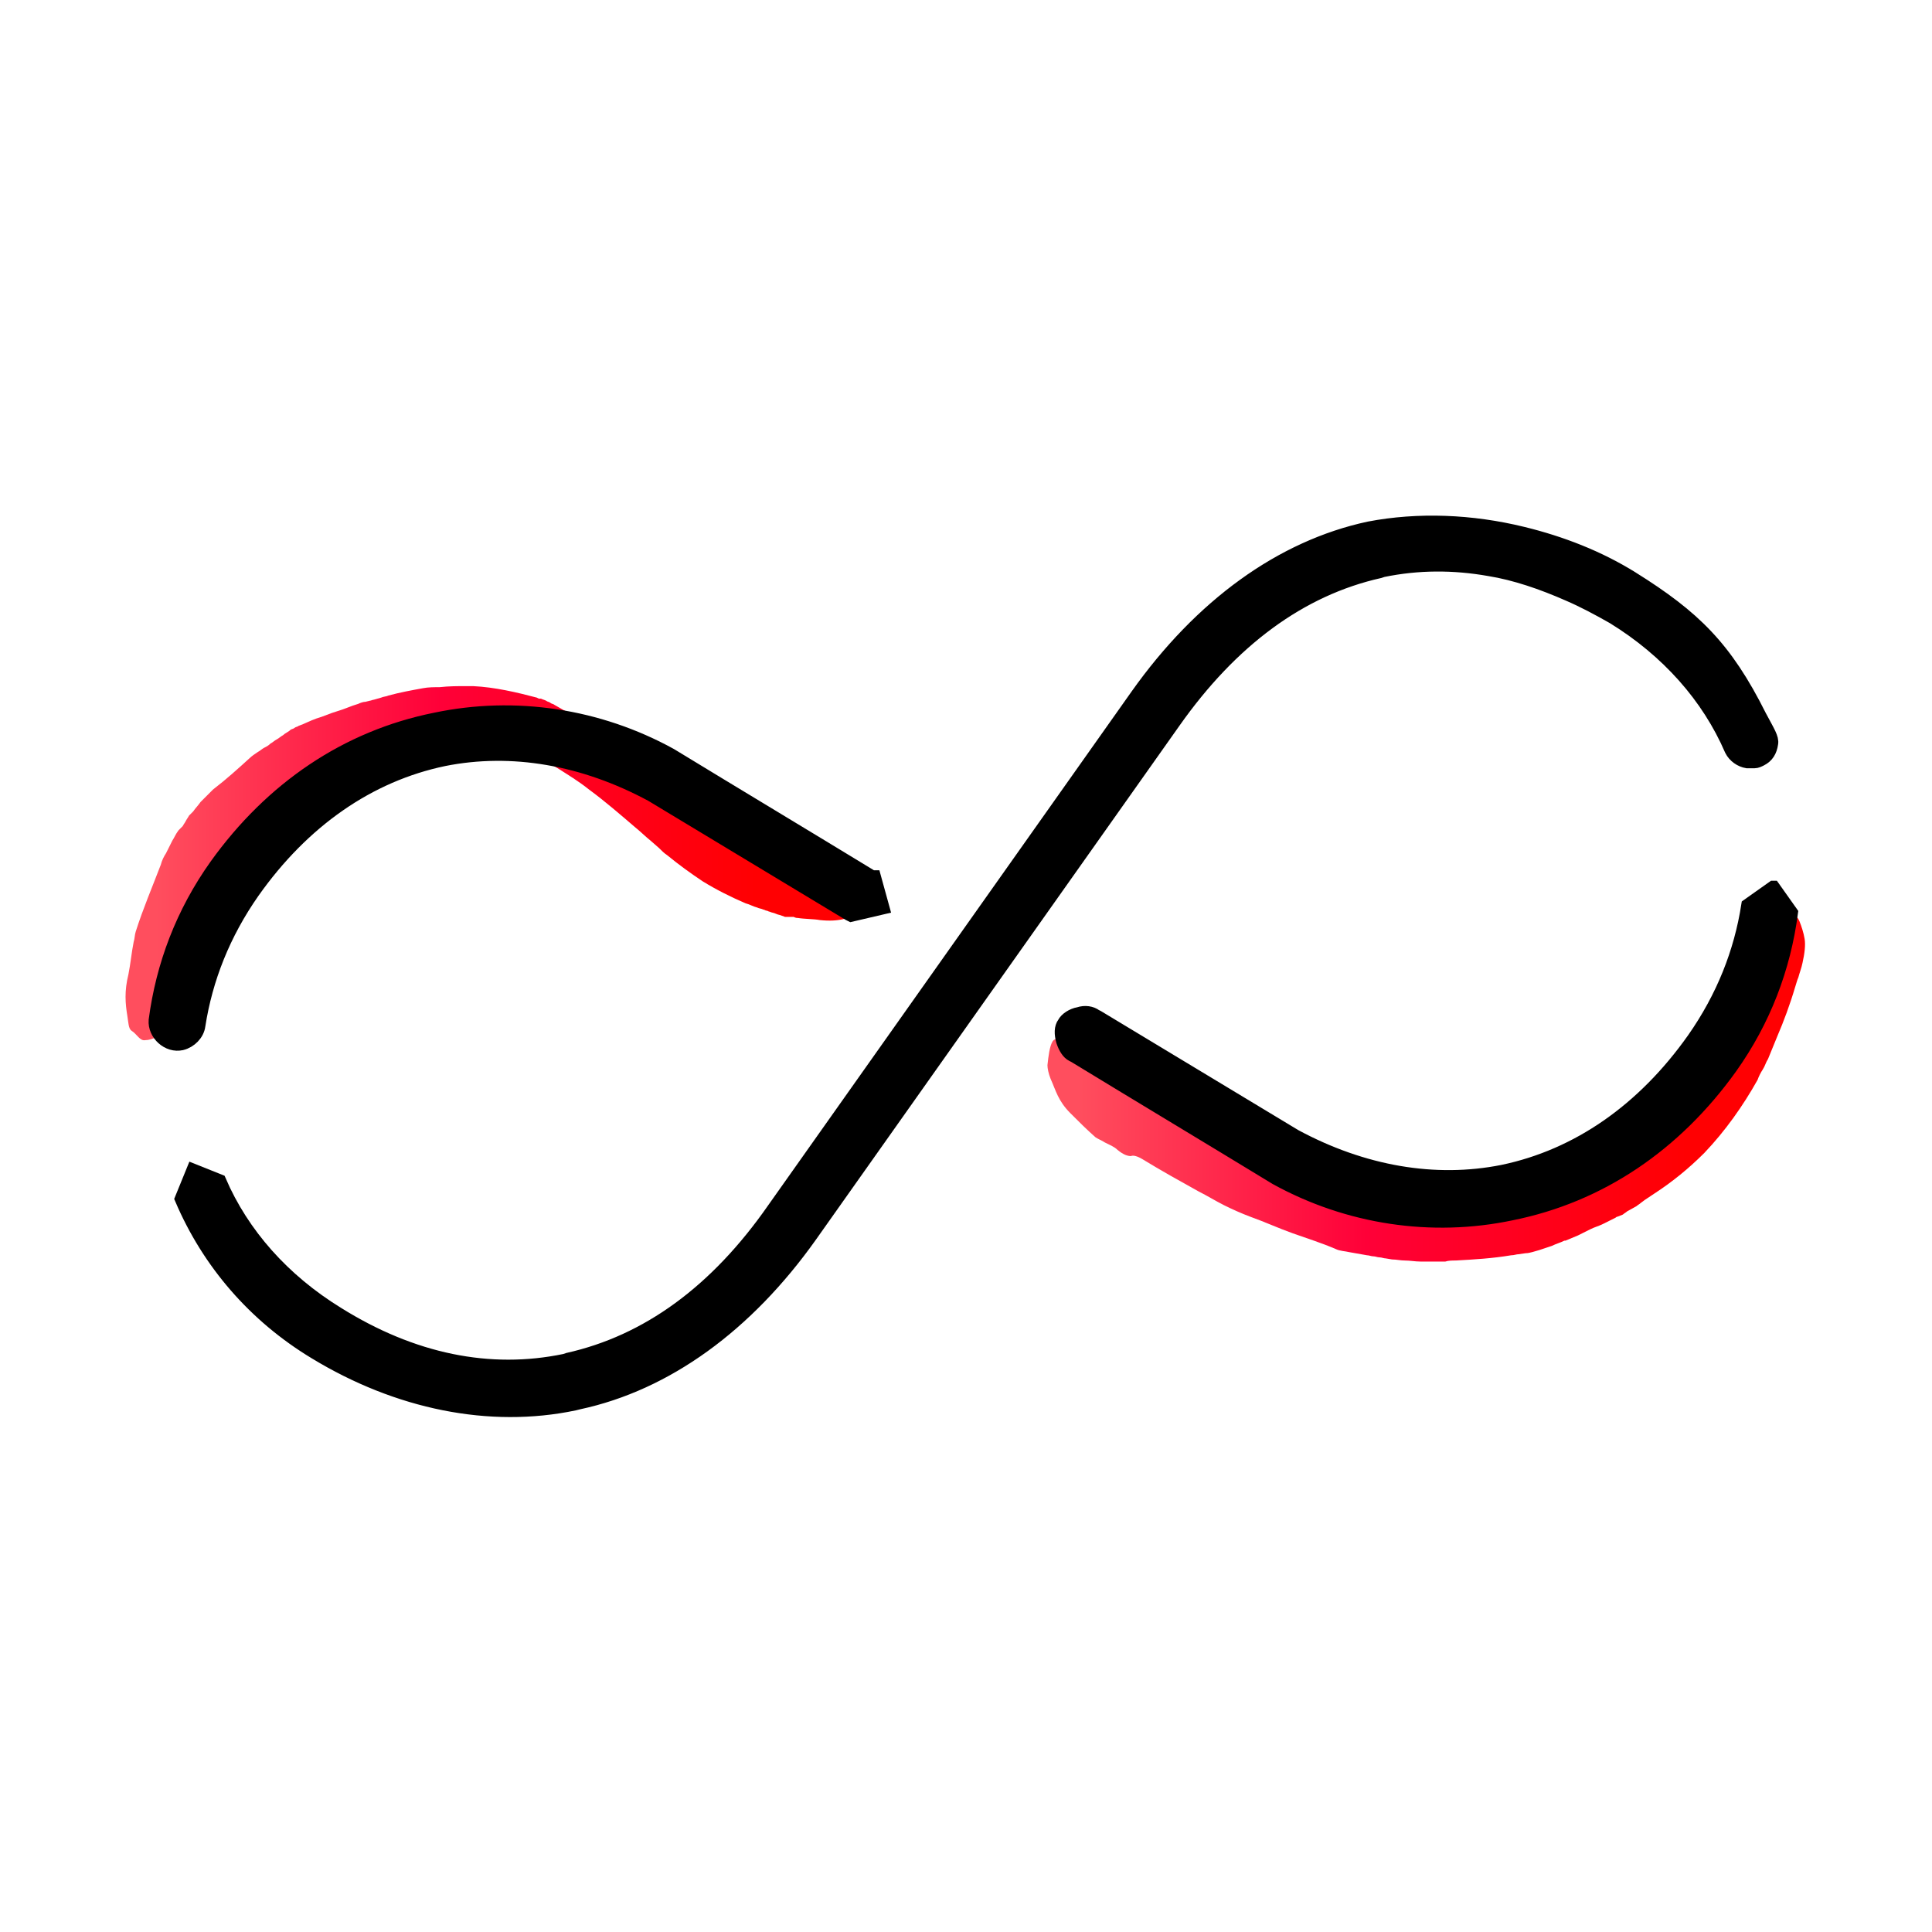 <svg version="1.1" id="Layer_1" xmlns="http://www.w3.org/2000/svg" x="0" y="0" viewBox="0 0 185 185" style="enable-background:new 0 0 185 185" xml:space="preserve"><style>.st2{stroke:#000;stroke-width:1.332;stroke-miterlimit:10}</style><g id="vdb_life_logo-noir-mobile"><linearGradient id="SVGID_1_" gradientUnits="userSpaceOnUse" x1="12.157" y1="82.725" x2="83.488" y2="82.725"><stop offset=".04" style="stop-color:#ff4e5e"/><stop offset=".421" style="stop-color:#ff0038"/><stop offset=".844" style="stop-color:#ff0002"/></linearGradient><path d="M76.4 87.9c-.1 0-.2 0-.4-.1h-.8c-.1 0-.2-.1-.3-.1-.2-.1-.4-.1-.6-.2-.2-.1-.4-.1-.6-.2-.1 0-.2-.1-.3-.1-.1 0-.2-.1-.3-.1-.2-.1-.4-.1-.6-.2-.4-.1-.7-.3-1.1-.4-1.4-.6-2.8-1.3-4.1-2.1-1.2-.8-2.3-1.6-3.4-2.5-.3-.2-.5-.4-.8-.7l-.8-.7c-.5-.4-1-.9-1.5-1.3-1.4-1.2-2.9-2.5-4.4-3.6-1-.8-2-1.4-3.1-2.1-.1 0-.1-.1-.2-.1-.6-.5-1.3-.9-1.9-1.2.1-.2 0-.2-.2-.3-.2-.1-.3-.1-.5-.2l-.2-.1H50l-.5-.1H48.9c-.2 0-.4-.1-.5-.1-.4 0-.7-.1-1.1-.1l-.5-.1c-.2 0-.4 0-.5-.1-.5-.1-.9-.1-1.3-.1h-2.3c-.8.1-1.5.1-2.2.3-.6.1-1.1.3-1.7.5-.8.2-1.7.4-2.5.7l-.5.2c-.2.1-.3.1-.5.2-.3.1-.6.3-.9.4-.2.1-.3.1-.5.2s-.3.1-.5.2-.4.2-.6.4l-.3.2c-.1.1-.2.1-.3.2-.3.2-.7.5-1 .6-.2 0-.3.1-.4.2-.1.1-.3.1-.4.2s-.3.1-.4.2c-.1.1-.3.1-.4.2-.5.3-1.1.7-1.6 1.1l-.4.3c-.1.1-.3.2-.4.3-.2.2-.5.4-.7.6-.2.2-.5.4-.7.6l-.3.3-.3.3-.4.4-.4.4-.4.4-.4.4c-.1.1-.2.3-.4.4-.1.2-.2.3-.4.5-.1.2-.2.3-.3.5l-.2.2c-.1.1-.1.2-.1.2-.1.1-.2.2-.2.3l-.2.3-.3.6-.6 1.2c-.2.4-.3.8-.5 1.3l-.2.6c-.1.2-.2.4-.2.6-.2.5-.1.8 0 1.1.2.3.2.6-.1 1.2-.1.4-.2.8-.2 1.2 0 .3 0 .6-.1.9l-.9 2.7c-.4 1.4-1.1 2.1-1.7 3-.3.4-.6.8-.9.9-.7.4-1.5.9-2.2.9-.5.1-.8-.6-1.3-.9-.3-.2-.3-.8-.4-1.4-.2-1.2-.3-2.4.1-4 .2-1 .3-2.1.5-3.1.1-.3.1-.7.2-1 .7-2.2 1.6-4.3 2.4-6.4.1-.4.3-.8.5-1.1l.3-.6.3-.6c.2-.3.3-.6.6-1l.1-.1.1-.1.2-.2c.1-.2.2-.3.3-.5.1-.2.2-.3.3-.5l.4-.4c.2-.3.5-.6.7-.9l.3-.3.3-.3.6-.6c1.3-1 2.4-2 3.5-3 .2-.2.5-.4.8-.6.2-.1.4-.3.6-.4.2-.1.4-.2.6-.4.2-.1.4-.3.6-.4.2-.1.4-.3.6-.4.2-.2.5-.3.7-.5.1-.1.3-.1.4-.2.1-.1.3-.1.4-.2.6-.2 1.1-.5 1.7-.7.7-.2 1.3-.5 2-.7.7-.2 1.3-.5 2-.7.2-.1.5-.2.7-.2l.4-.1c.1 0 .3-.1.4-.1l.7-.2c.2-.1.5-.1.7-.2 1.1-.3 2.2-.5 3.3-.7.5-.1 1.1-.1 1.6-.1.9-.1 1.7-.1 2.6-.1h.6c2.1.1 4.2.6 6.1 1.1l.2.1h.2c.2.1.3.1.5.2.1.1.3.1.4.2.1.1.3.1.4.2.2.1.5.3.7.4.2.1.5.3.7.4.9.6 1.6 1.2 2.4 1.8.4.3.7.5 1.1.8.8.6 1.6 1.3 2.4 2 .9.8 1.8 1.6 2.6 2.4l.3.3c.3.4.7.8 1.1 1.2.4.4.8.7 1.2 1.1.8.7 1.5 1.3 2.2 1.9.6.6 1.4.9 2.1 1.4 1.1.7 2.2 1.3 3.5 1.7.1 0 .2.1.3.1.1 0 .2.1.3.1.5.1 1.1.3 1.6.5.3.1.5.2.7.3-.2.8-.1.2-.1.4V84h.1c.1 0 .2.1.3.1.4.1 1 .2 1.5.4.5.1 1.1.2 1.6.3l.9.3c.6.2 1.1.4 1.7.6.3.1.5.2.7.3.2.1.2.3.1.4-.1.2-.1.4-.2.6 0 0 0 .1-.1.1l-.1.1c-.1.1-.2.2-.4.2-1 .5-1.9.9-3.8.7-.5-.1-1.5-.1-2.1-.2z" style="fill:url(#SVGID_1_)"/><linearGradient id="SVGID_00000167375539338465716840000000778731094632388530_" gradientUnits="userSpaceOnUse" x1="100.328" y1="104.06" x2="172.843" y2="104.06"><stop offset=".04" style="stop-color:#ff4e5e"/><stop offset=".421" style="stop-color:#ff0038"/><stop offset=".844" style="stop-color:#ff0002"/></linearGradient><path style="fill:url(#SVGID_00000167375539338465716840000000778731094632388530_)" d="M171.9 94.5c-.5 1.7-1.1 3.3-1.7 4.7-.3.7-.6 1.5-.9 2.2-.2.3-.3.7-.5 1-.2.3-.4.7-.5 1-1.4 2.5-3.1 4.9-5.1 7-1.5 1.5-3.1 2.8-4.8 3.9l-.9.6-.4.3c-.1.1-.3.2-.4.3l-.9.5c-.1.1-.3.2-.4.3l-.5.2c-.1 0-.2.1-.2.1l-.6.3-.6.3c-.4.2-.8.3-1.2.5l-.6.3-.6.3-1.2.5h-.1c-.4.2-.8.3-1.2.5l-.6.2-.3.1-.3.1c-.4.1-.9.3-1.3.3l-.7.1c-.2 0-.4.1-.7.1-1.8.3-3.5.4-5.3.5-.3 0-.7 0-1 .1H136c-.5 0-1-.1-1.5-.1-.4 0-.8-.1-1.2-.1l-.6-.1c-.2 0-.4-.1-.6-.1-.2 0-.4-.1-.6-.1-.2 0-.4-.1-.6-.1-.6-.1-1.1-.2-1.7-.3-.4-.1-.9-.1-1.3-.3-1.4-.6-2.7-1-4.1-1.5-1.4-.5-2.7-1.1-4.1-1.6-.8-.3-1.7-.7-2.5-1.1-.8-.4-1.6-.9-2.4-1.3-1.8-1-3.6-2-5.4-3.1-.5-.3-.9-.4-1.1-.3-.3 0-.7-.1-1.3-.6-.3-.3-.8-.5-1.2-.7-.3-.2-.6-.3-.9-.5-.8-.7-1.6-1.5-2.4-2.3-1.2-1.2-1.4-2.2-1.9-3.3-.2-.5-.3-1-.3-1.3.1-.9.2-1.8.5-2.3.3-.4 1-.3 1.5-.5.3-.1.8.3 1.3.5 1 .5 2 1 3.2 2.1.7.7 1.6 1.1 2.4 1.7.3.2.5.4.8.6 1.6 1.4 3.2 2.6 5 3.6.6.3 1.3.8 1.9 1.2 1.1.7 2.2 1.3 3.4 1.8.4.2.9.4 1.3.7 1.2.8 2.4 1.3 3.7 1.6.3.1.5.2.8.3.4.1.7.3 1.1.4.2.1.4.1.6.2.2.1.4.1.6.2.9.2 1.9.6 2.9.9 1.1.4 2.2.6 3.4.7.2 0 .4 0 .7.1.2 0 .4 0 .7.1H137.4c1 0 1.9 0 2.8-.1h1.2l2.1-.3c.2 0 .3-.1.5-.1s.4-.1.6-.1c.2 0 .4-.1.6-.1l.6-.1c.2 0 .4-.1.6-.2.8-.2 1.7-.5 2.4-.8 1.7-.7 3.3-1.2 4.8-2 .4-.2.7-.4 1.1-.6l1.2-.7.2-.1.1-.1.3-.2.6-.4c.1-.1.2-.1.3-.2l.3-.2.7-.5c.2-.2.4-.3.6-.5l.6-.5c.1-.1.2-.2.3-.2.2-.1.4-.3.6-.4.1-.1.2-.2.3-.2l.3-.3.5-.5c.1-.1.2-.2.2-.3l.2-.3.9-1.2c.1-.2.3-.4.4-.6.1-.2.3-.4.4-.6.1-.2.3-.3.4-.5l.3-.6.3-.6.3-.6c.6-1.2 1.2-2.5 1.7-3.7.1-.2.2-.5.3-.7.3-1.1.7-2.2 1.1-3.2l1.2-3c.1-.3.2-.5.4-.8.1-.3.3-.5.4-.8.1-.3.3-.6.4-.8.2-.5.4-.8.7-.7.4.1.8 0 1.1.7.2.5.4 1.1.5 1.7.1.6 0 1.4-.2 2.3-.1.5-.3 1-.4 1.4-.1.2-.2.6-.3.9z"/><path class="st2" d="M17.4 99.9c.8-.2 1.5-.9 1.6-1.7.7-4.5 2.4-8.8 5.2-12.8 4.8-6.8 11.1-11.2 18.3-12.7 6.5-1.3 13.4-.1 19.9 3.4l18.9 11.4.2.1 3-.7-.8-2.9h-.2c-6.4-3.9-12.9-7.8-19.3-11.7-6.9-3.8-14.9-5-22.5-3.4-8.5 1.7-15.7 6.6-21 14-3.2 4.5-5.1 9.5-5.8 14.8-.1 1.3 1.2 2.5 2.5 2.2z"/><path class="st2" d="M156.3 55.4c-3.2-2-6.8-3.4-10.5-4.3-4.9-1.2-10-1.4-14.7-.5-8.4 1.8-16.1 7.4-22.2 16l-34.8 49.2c-5.5 7.9-12.1 12.7-19.7 14.4l-.3.1c-7.2 1.5-14.6 0-21.8-4.5-5.2-3.2-9.1-7.6-11.3-12.7l-2.5-1-1.1 2.7c2.6 6.1 7 11.2 12.8 14.7 7.9 4.8 16.7 6.6 24.8 4.9l.4-.1c8.4-1.8 16.1-7.4 22.2-16l34.8-49.2c5.5-7.8 12.1-12.7 19.7-14.4l.3-.1c3.4-.7 6.8-.7 10.2-.1 2.5.4 5.1 1.3 7.6 2.4 1.4.6 2.9 1.4 4.3 2.2 5.2 3.2 9.1 7.6 11.3 12.7.3.6.9 1 1.5 1.1h.7c.2 0 .4-.1.6-.2.6-.3.9-.8 1-1.5.1-.5-.3-1.1-1.1-2.6-3.3-6.6-6.3-9.5-12.2-13.2z"/><path class="st2" d="m169.8 85-2.4 1.7c-.7 4.5-2.4 8.8-5.2 12.8-4.8 6.8-11.1 11.2-18.3 12.7-6.5 1.3-13.4.1-19.9-3.4l-18.9-11.4-.2-.1c-.4-.3-1-.4-1.6-.2-.6.1-1.2.5-1.4.9-.3.4-.3 1-.1 1.7.2.6.5 1.1.9 1.3l.2.1c6.4 3.9 12.9 7.8 19.3 11.7 6.9 3.8 14.9 5 22.5 3.4 8.5-1.7 15.7-6.6 21-14 3.2-4.5 5.1-9.5 5.8-14.8l-1.7-2.4z"/></g></svg>
